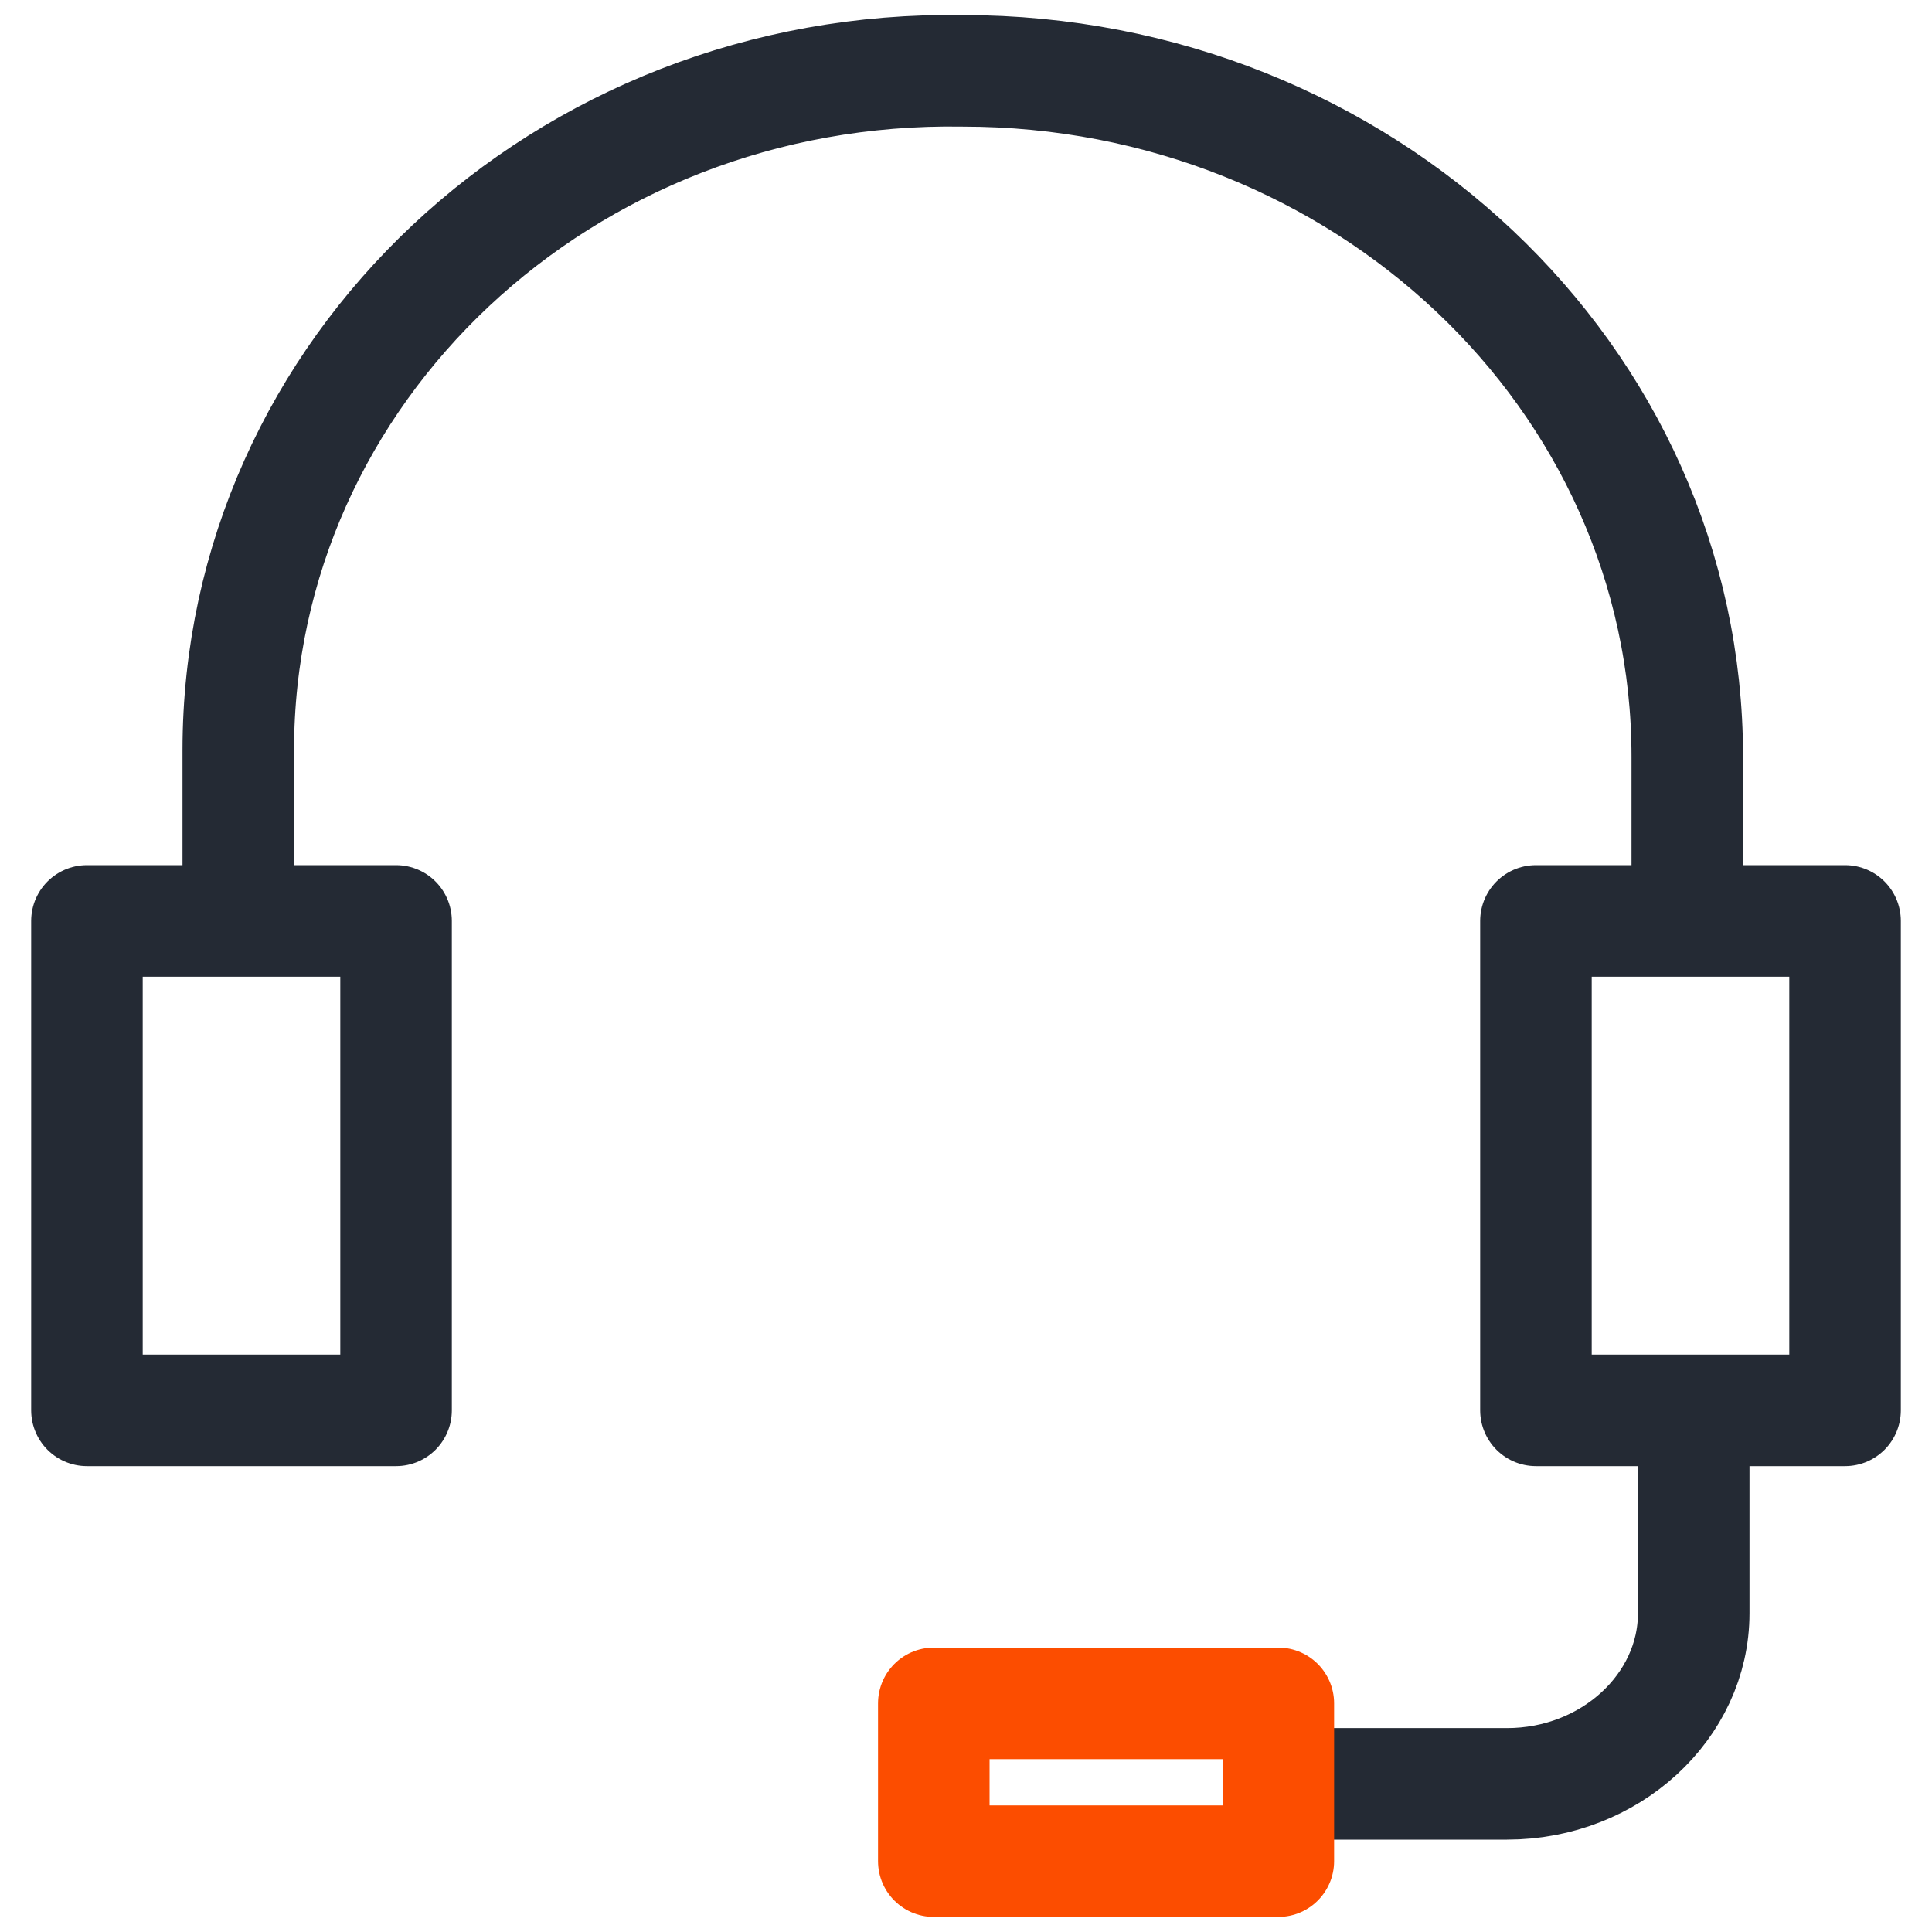 <?xml version="1.0" encoding="utf-8"?>
<!-- Generator: Adobe Illustrator 25.3.1, SVG Export Plug-In . SVG Version: 6.00 Build 0)  -->
<svg version="1.1" id="Layer_1" xmlns="http://www.w3.org/2000/svg" xmlns:xlink="http://www.w3.org/1999/xlink" x="0px" y="0px"
	 viewBox="0 0 60 60" style="enable-background:new 0 0 60 60;" xml:space="preserve">
<style type="text/css">
	.st0{display:none;}
	.st1{display:inline;}
	.st2{fill:none;stroke:#242A34;stroke-width:3.464;stroke-linecap:round;stroke-linejoin:round;stroke-miterlimit:10;}
	.st3{fill:none;stroke:#FC4D00;stroke-width:3.464;stroke-linecap:round;stroke-linejoin:round;stroke-miterlimit:10;}
</style>
<g id="Layer_1_1_" class="st0">
	<path class="st1" d="M30,0.8C13.8,0.8,0.8,13.8,0.8,30c0,5.3,1.4,10.4,3.9,14.7C4.8,44.9,5,45.2,5,45.2L0.9,55
		c-0.2,0.4-0.3,0.9-0.3,1.4c0,1.8,1.4,3.2,3.2,3.2c0.5,0,1-0.1,1.5-0.4l10-4c0,0,0.3,0.2,0.4,0.3c4.2,2.4,9.1,3.8,14.4,3.8
		c16.2,0,29.2-13.1,29.2-29.2S46.2,0.8,30,0.8z M30,52.6c-3.5,0-6.9-0.8-9.8-2.2c-0.2-0.1-1.2-0.6-1.7-0.8c-0.4-0.2-0.9-0.4-1.4-0.4
		c-0.4,0-0.8,0.1-1.2,0.2l-7.5,2.4l2.6-6.6l0,0c0.2-0.4,0.4-0.9,0.4-1.4c0-0.8-0.3-1.5-0.8-2c-2-3.4-3.2-7.6-3.2-11.8
		C7.4,17.5,17.5,7.4,30,7.4S52.6,17.5,52.6,30S42.5,52.6,30,52.6z"/>
	<path class="st1" d="M27.2,34.6c0.1-0.7,0.1-1.6,0.3-2.4c0.6-2.4,2.1-4,4.5-4.8c2.1-0.8,3.2-2.5,3-4.6c-0.2-1.9-1.7-3.6-3.5-3.9
		c-2.1-0.4-4,0.5-5,2.4c-0.7,1.4-1.7,2.1-3.3,2c-1.3-0.1-2.5-1-2.8-2.3c-0.2-0.7-0.1-1.6,0.2-2.3c2.1-4.8,7.5-7.4,12.6-6.1
		s8.7,6.2,8.2,11.4c-0.4,4.5-2.7,7.6-6.9,9.3c-0.6,0.3-0.9,0.6-0.8,1.2c0,0.7,0,1.3,0,2c-0.1,1.6-1.4,2.9-3,3
		c-1.6,0.1-3.1-1-3.4-2.7C27.2,36.1,27.2,35.5,27.2,34.6z"/>
	<path class="st1" d="M30.5,48.9c-1.8,0-3.2-1.4-3.3-3.2c0-1.8,1.5-3.3,3.3-3.3s3.2,1.5,3.2,3.3S32.2,48.9,30.5,48.9z"/>
</g>
<path class="st2" d="M52.4,27.8v-4.3c0-11.8-10.1-21.3-22.5-21.3l0,0C17.5,2,7.4,11.5,7.4,23.3v4.3"/>
<path class="st2" d="M40.6,55.4h6.2c3.2,0,5.8-2.4,5.8-5.3V44"/>
<rect x="47.7" y="28.6" class="st2" width="9.6" height="15.2"/>
<rect x="2.7" y="28.6" class="st2" width="9.6" height="15.2"/>
<rect x="29" y="52.9" class="st3" width="10.7" height="4.9"/>
</svg>
